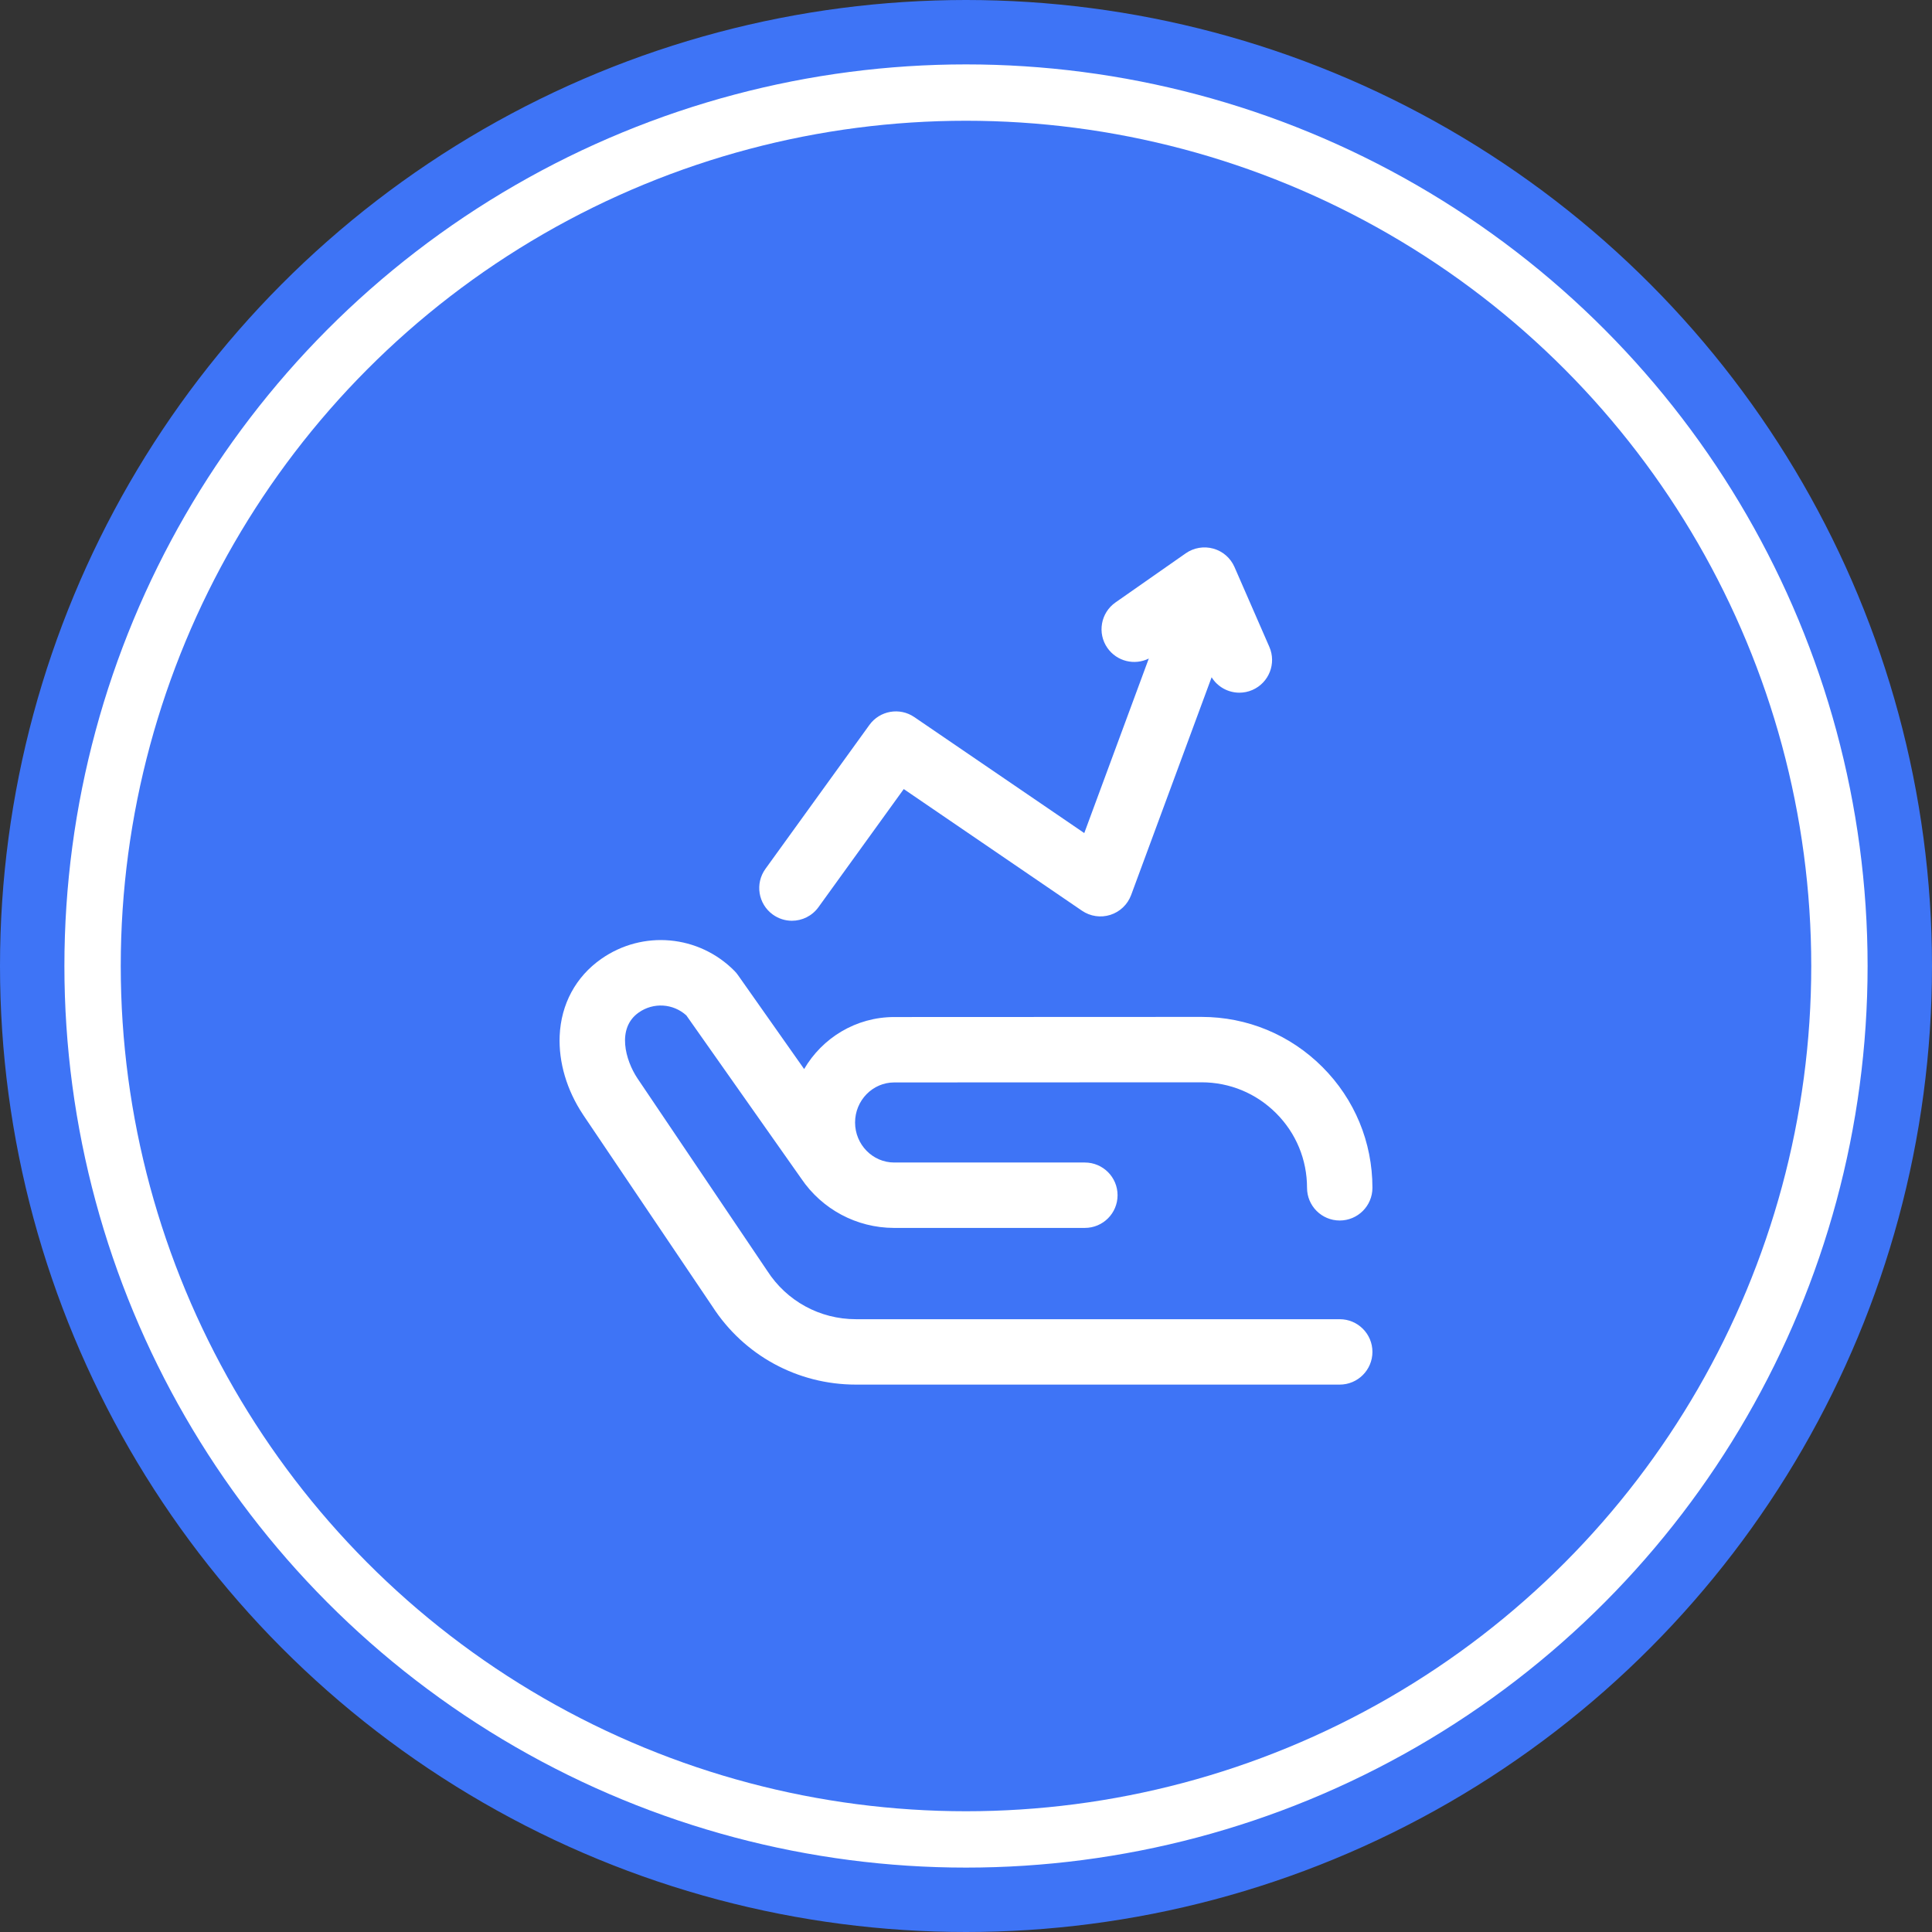 <svg width="60" height="60" viewBox="0 0 60 60" fill="none" xmlns="http://www.w3.org/2000/svg">
<rect x="0" y="0" width="60" height="60" fill="#333333" stroke="none"/>
<circle cx="30" cy="30" r="29" fill="white" stroke="#3E74F6" stroke-width="2"/>
<circle cx="30" cy="30" r="26.25" fill="#3E74F6"/>
<g clip-path="url(#clip0_2779_9569)">
<path d="M41.606 40.969H26.581C25.46 40.969 24.429 40.406 23.824 39.462C23.82 39.456 23.815 39.449 23.811 39.443L19.793 33.484C19.427 32.932 19.138 31.935 19.837 31.444C20.294 31.123 20.904 31.163 21.315 31.534L24.884 36.602C25.531 37.558 26.603 38.13 27.757 38.134C27.762 38.134 27.766 38.134 27.771 38.134H33.691C34.252 38.134 34.707 37.68 34.707 37.119C34.707 36.558 34.252 36.103 33.691 36.103H27.779C27.776 36.103 27.774 36.103 27.771 36.103C27.101 36.103 26.555 35.545 26.555 34.86C26.555 34.174 27.101 33.616 27.771 33.616L37.313 33.612H37.315C38.19 33.612 39.012 33.953 39.631 34.572C40.25 35.19 40.591 36.013 40.591 36.889C40.591 37.449 41.045 37.904 41.606 37.904C42.167 37.904 42.622 37.449 42.622 36.889C42.622 35.471 42.07 34.137 41.067 33.135C40.064 32.133 38.732 31.581 37.315 31.581H37.313L27.771 31.585C26.581 31.585 25.538 32.234 24.973 33.2L22.92 30.285C22.888 30.239 22.852 30.196 22.813 30.156C21.703 29.032 19.96 28.875 18.669 29.782C17.881 30.335 17.424 31.183 17.381 32.167C17.346 32.989 17.602 33.857 18.104 34.611C18.105 34.613 18.106 34.615 18.107 34.617L22.121 40.569C23.102 42.092 24.769 43 26.581 43H41.606C42.167 43 42.622 42.545 42.622 41.984C42.622 41.423 42.167 40.969 41.606 40.969Z" fill="white"/>
<path d="M24 28.402C24.18 28.532 24.388 28.595 24.594 28.595C24.909 28.595 25.22 28.448 25.418 28.173L28.067 24.505L33.602 28.283C33.861 28.46 34.186 28.507 34.484 28.412C34.782 28.317 35.019 28.09 35.128 27.797L37.628 21.033C37.816 21.336 38.146 21.512 38.49 21.512C38.626 21.512 38.764 21.485 38.896 21.427C39.41 21.202 39.645 20.604 39.421 20.09L38.338 17.609C38.216 17.33 37.975 17.12 37.682 17.038C37.389 16.956 37.074 17.009 36.825 17.183L34.643 18.709C34.183 19.031 34.071 19.664 34.392 20.123C34.685 20.541 35.235 20.672 35.677 20.451L33.673 25.872L28.395 22.27C27.941 21.959 27.322 22.068 27 22.514L23.771 26.984C23.443 27.439 23.545 28.074 24 28.402Z" fill="white"/>
</g>
<defs>
<clipPath id="clip0_2779_9569">
<rect width="26" height="26" fill="white" transform="translate(17 17)"/>
</clipPath>
</defs>
</svg>

